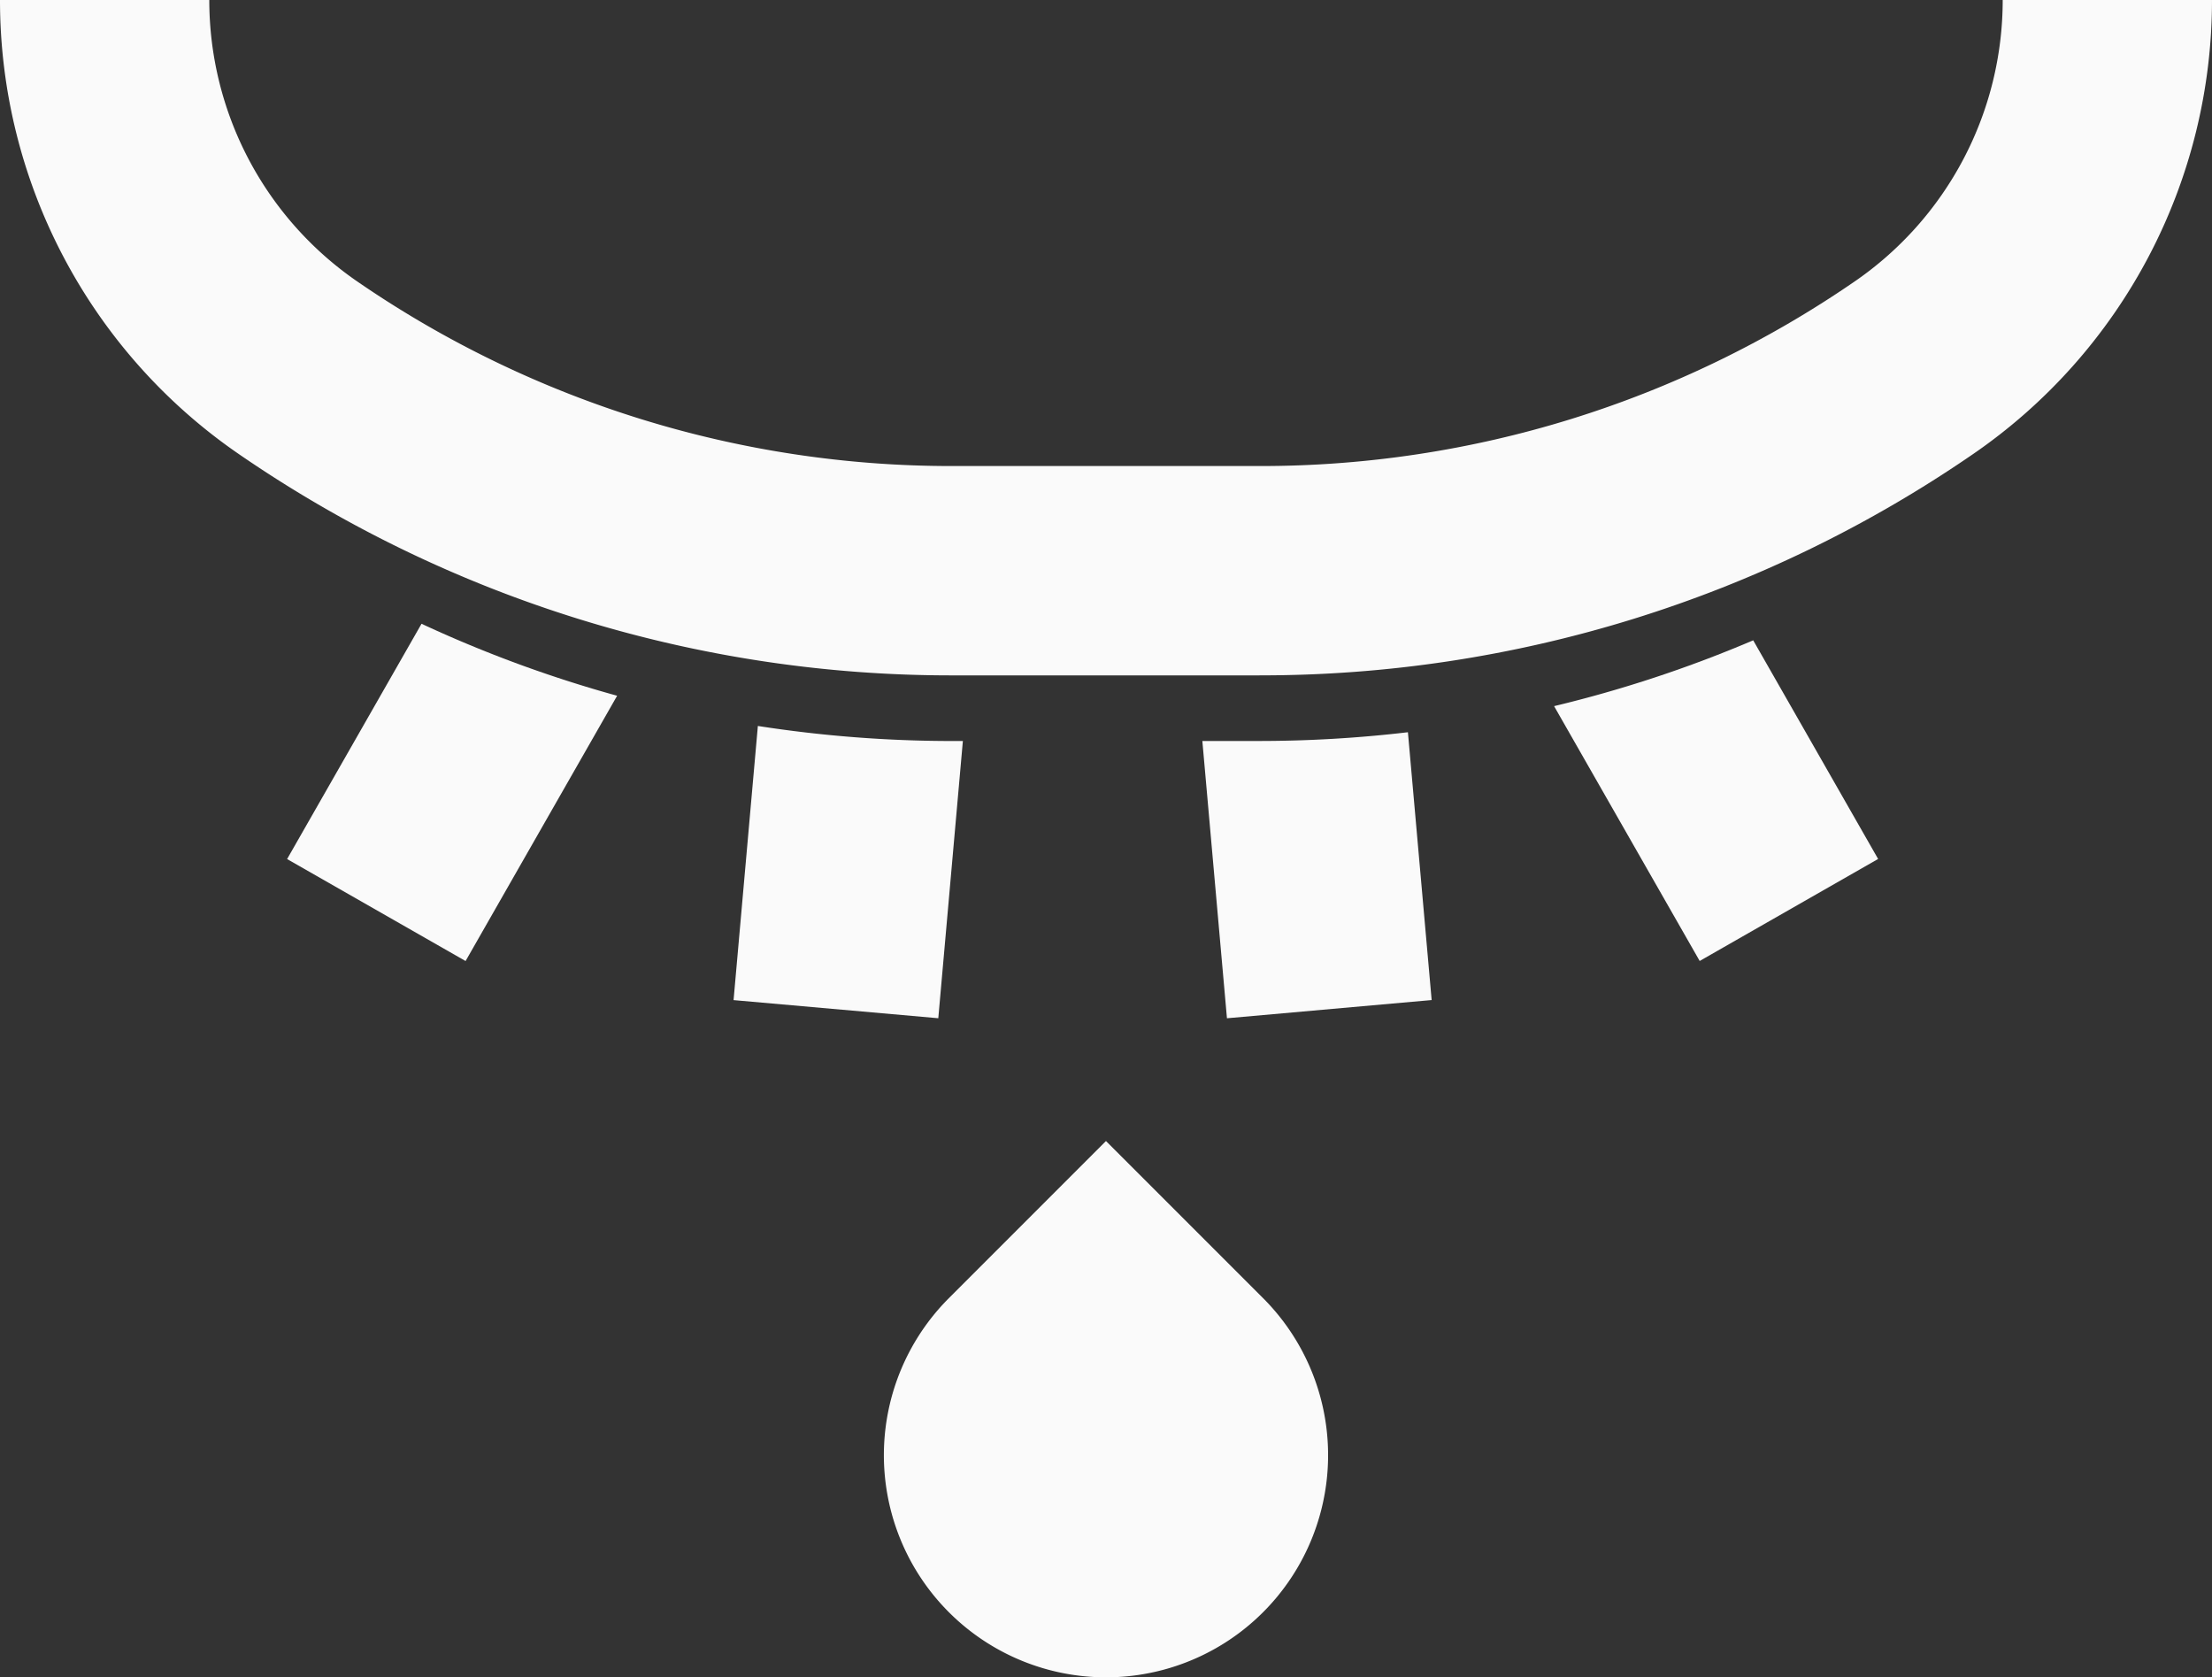 <?xml version="1.0" encoding="UTF-8"?>
<svg xmlns="http://www.w3.org/2000/svg" xmlns:xlink="http://www.w3.org/1999/xlink" id="Groupe_1211" data-name="Groupe 1211" width="267.393" height="202.723" viewBox="0 0 267.393 202.723">
  <rect x="0" y="0" width="267.393" height="202.723" fill="#333333" stroke="none"/>
  <defs>
    <clipPath id="clip-path">
      <rect id="Rectangle_193" data-name="Rectangle 193" width="267.393" height="202.723" fill="#fafafa"></rect>
    </clipPath>
  </defs>
  <g id="Groupe_1210" data-name="Groupe 1210" transform="translate(0 0)" clip-path="url(#clip-path)">
    <path id="Tracé_252" data-name="Tracé 252" d="M152.256,81.627H115.133a151.852,151.852,0,0,1-86.194-26.7A66.564,66.564,0,0,1,0,0H25.3a41.269,41.269,0,0,0,17.94,34.055,126.656,126.656,0,0,0,71.891,22.271h37.123a126.63,126.63,0,0,0,71.888-22.271A41.257,41.257,0,0,0,242.092,0h25.3a66.559,66.559,0,0,1-28.947,54.924,151.826,151.826,0,0,1-86.191,26.7" transform="translate(0 0)" fill="#fafafa"></path>
    <path id="Tracé_253" data-name="Tracé 253" d="M88.839,74.491,69.853,55.507,50.869,74.491a26.849,26.849,0,1,0,37.97,0" transform="translate(63.841 82.398)" fill="#fafafa"></path>
    <path id="Tracé_254" data-name="Tracé 254" d="M62.149,37.135a153.34,153.34,0,0,1-23.52-1.819L35.692,68.449,60.44,70.64l2.971-33.506Z" transform="translate(52.984 52.425)" fill="#fafafa"></path>
    <path id="Tracé_255" data-name="Tracé 255" d="M30.22,30.343,13.969,58.783,35.544,71.108l18.32-32.062a151.687,151.687,0,0,1-23.645-8.7" transform="translate(20.737 45.043)" fill="#fafafa"></path>
    <path id="Tracé_256" data-name="Tracé 256" d="M65.411,36.68H58.5l2.974,33.508,24.745-2.2-2.87-32.37a153.766,153.766,0,0,1-17.94,1.058" transform="translate(86.844 52.88)" fill="#fafafa"></path>
    <path id="Tracé_257" data-name="Tracé 257" d="M75.615,39.1l17.6,30.8,21.57-12.328-15.1-26.427A151.307,151.307,0,0,1,75.615,39.1" transform="translate(112.248 46.244)" fill="#fafafa"></path>
  </g>
</svg>
